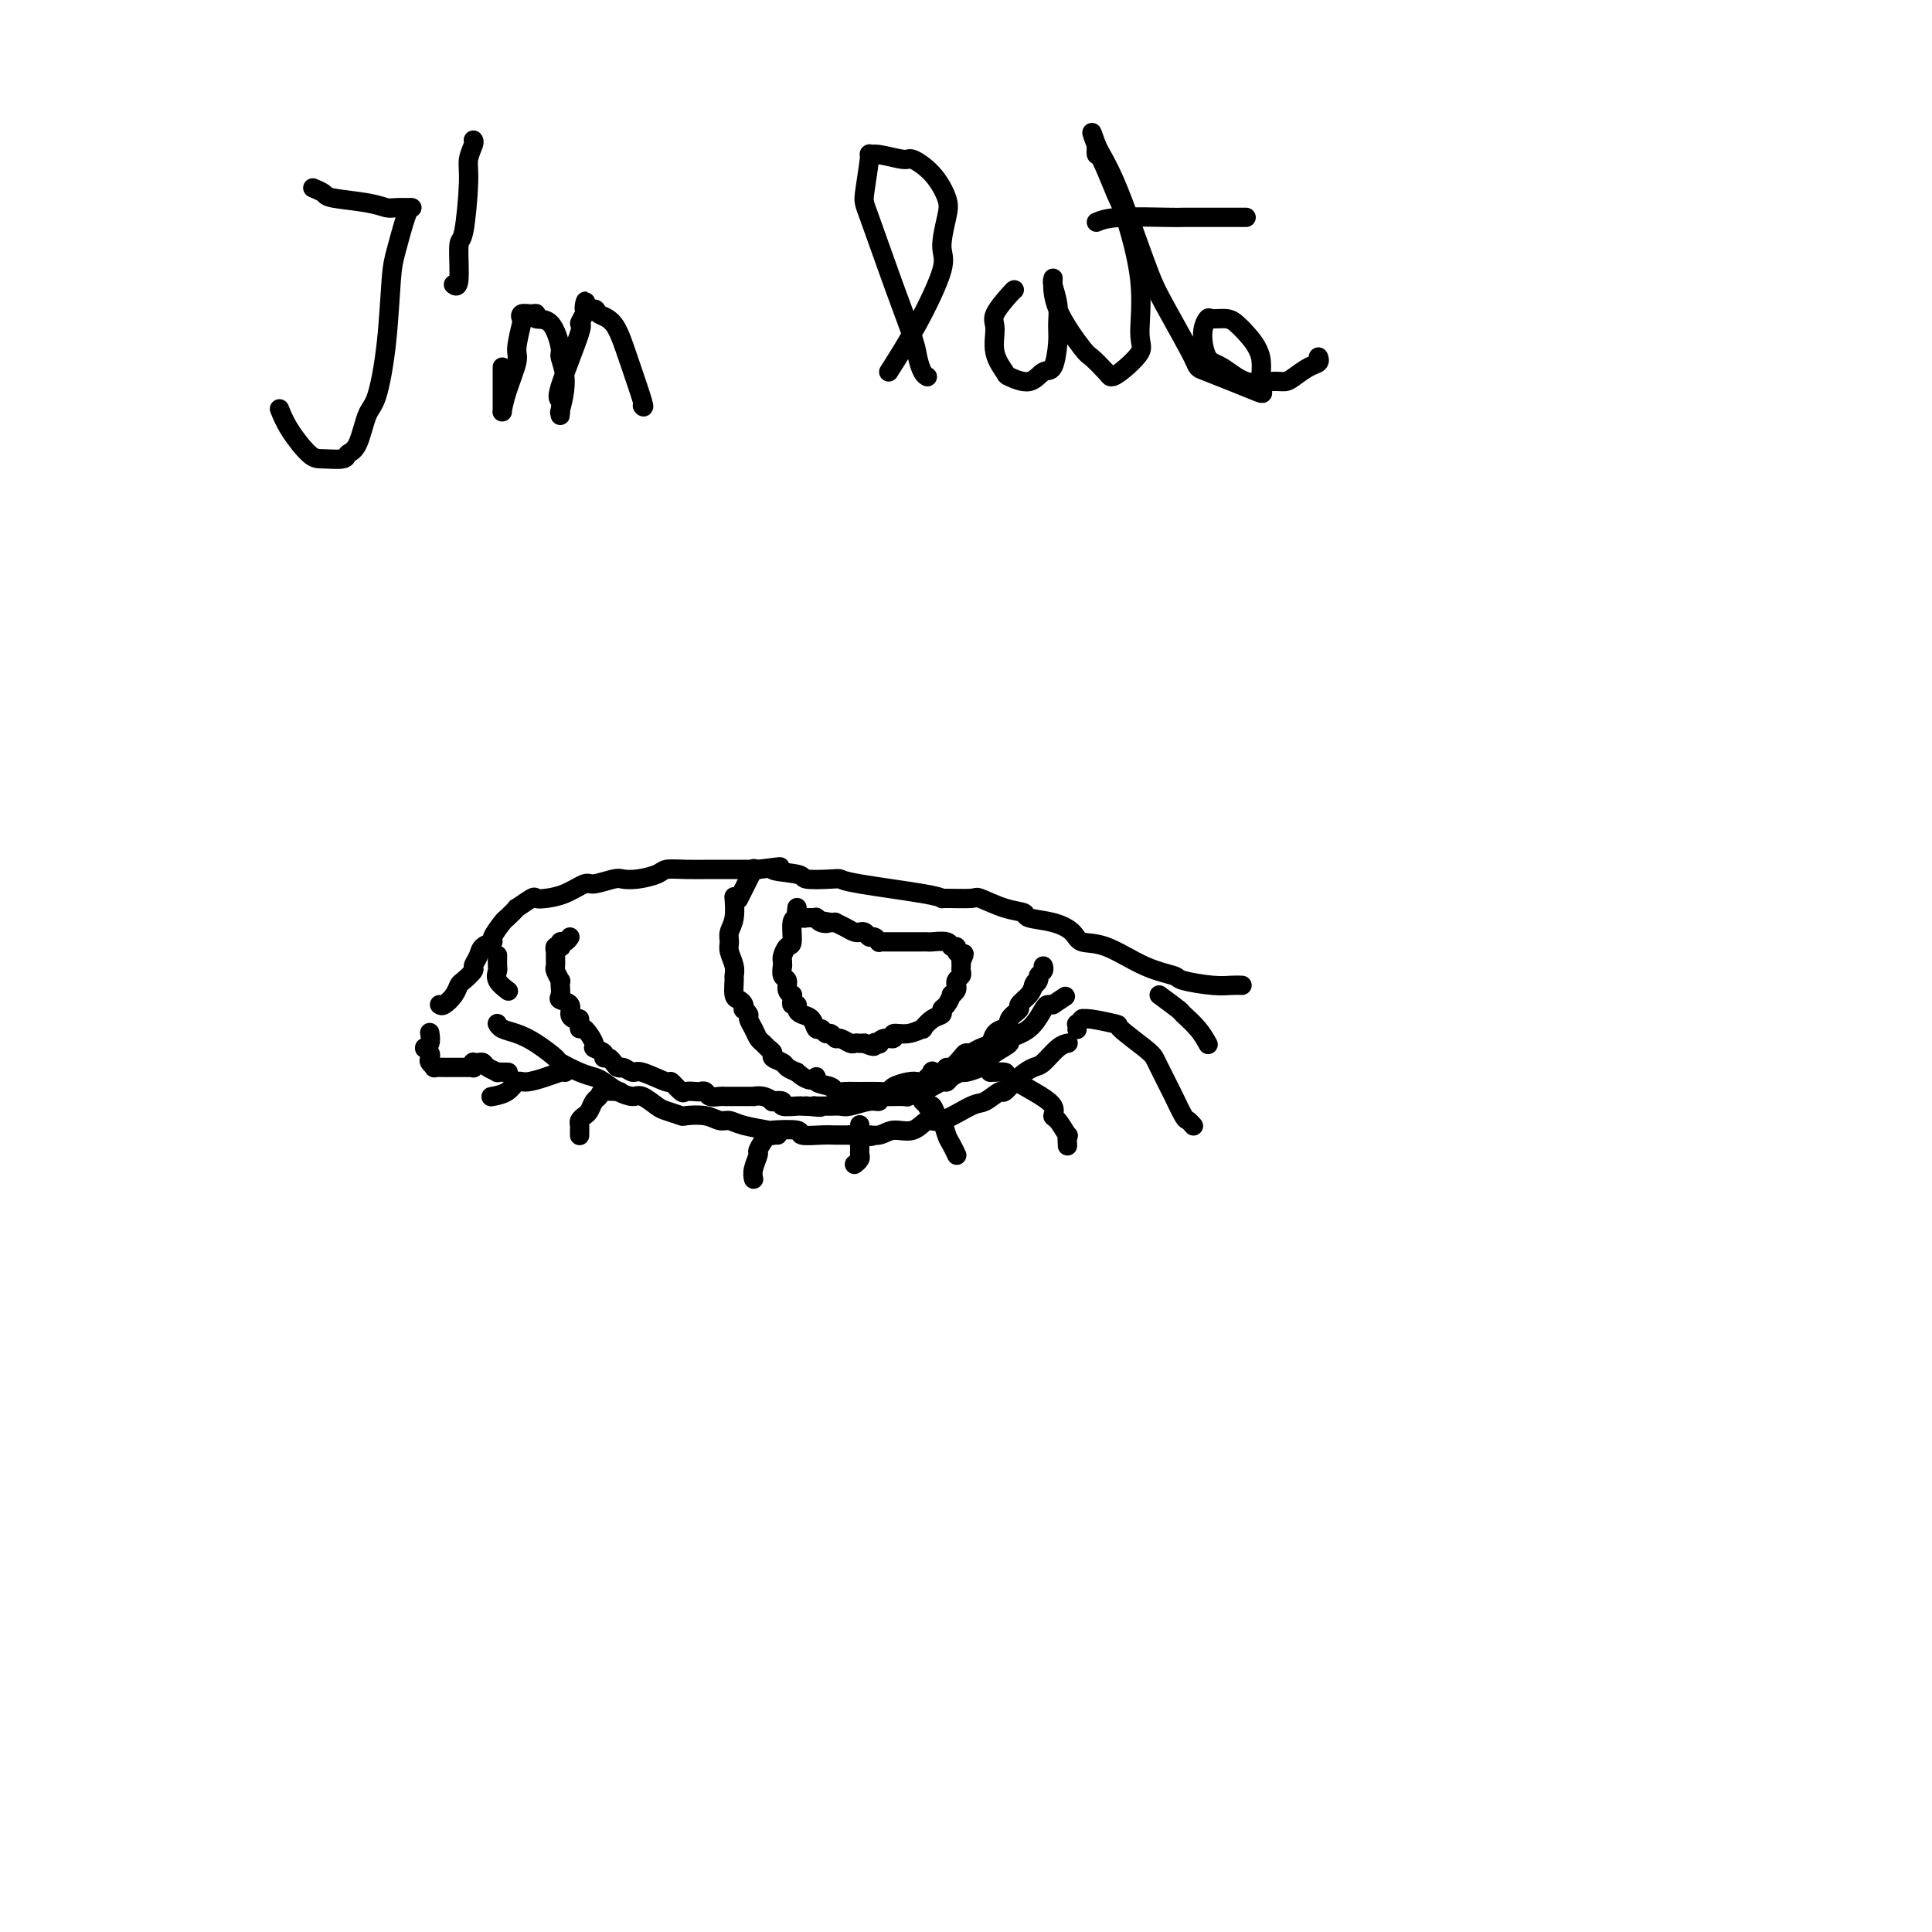 <svg viewBox='0 0 400 400' version='1.1' xmlns='http://www.w3.org/2000/svg' xmlns:xlink='http://www.w3.org/1999/xlink'><g fill='none' stroke='#000000' stroke-width='4' stroke-linecap='round' stroke-linejoin='round'><path d='M65,39c-0.215,-0.089 -0.429,-0.178 0,0c0.429,0.178 1.503,0.622 2,1c0.497,0.378 0.418,0.690 2,1c1.582,0.310 4.827,0.619 7,1c2.173,0.381 3.276,0.834 4,1c0.724,0.166 1.070,0.045 2,0c0.930,-0.045 2.446,-0.012 3,0c0.554,0.012 0.146,0.005 0,0c-0.146,-0.005 -0.032,-0.006 0,0c0.032,0.006 -0.019,0.021 0,0c0.019,-0.021 0.108,-0.076 0,0c-0.108,0.076 -0.413,0.283 -1,2c-0.587,1.717 -1.456,4.945 -2,7c-0.544,2.055 -0.764,2.936 -1,6c-0.236,3.064 -0.487,8.312 -1,13c-0.513,4.688 -1.286,8.815 -2,11c-0.714,2.185 -1.367,2.428 -2,4c-0.633,1.572 -1.245,4.474 -2,6c-0.755,1.526 -1.651,1.676 -2,2c-0.349,0.324 -0.150,0.822 -1,1c-0.850,0.178 -2.750,0.037 -4,0c-1.250,-0.037 -1.851,0.031 -3,-1c-1.149,-1.031 -2.848,-3.162 -4,-5c-1.152,-1.838 -1.758,-3.382 -2,-4c-0.242,-0.618 -0.121,-0.309 0,0'/><path d='M98,29c0.119,0.156 0.238,0.312 0,1c-0.238,0.688 -0.833,1.909 -1,3c-0.167,1.091 0.095,2.054 0,5c-0.095,2.946 -0.548,7.875 -1,10c-0.452,2.125 -0.905,1.446 -1,3c-0.095,1.554 0.167,5.341 0,7c-0.167,1.659 -0.762,1.188 -1,1c-0.238,-0.188 -0.119,-0.094 0,0'/><path d='M104,76c0.000,1.019 0.000,2.038 0,3c-0.000,0.962 -0.000,1.868 0,3c0.000,1.132 0.002,2.490 0,3c-0.002,0.510 -0.007,0.172 0,0c0.007,-0.172 0.025,-0.178 0,0c-0.025,0.178 -0.094,0.541 0,0c0.094,-0.541 0.351,-1.986 1,-4c0.649,-2.014 1.689,-4.596 2,-6c0.311,-1.404 -0.106,-1.630 0,-3c0.106,-1.370 0.737,-3.885 1,-5c0.263,-1.115 0.159,-0.831 0,-1c-0.159,-0.169 -0.373,-0.792 0,-1c0.373,-0.208 1.334,0.001 2,0c0.666,-0.001 1.039,-0.210 1,0c-0.039,0.210 -0.489,0.840 0,1c0.489,0.160 1.917,-0.148 3,1c1.083,1.148 1.821,3.753 2,5c0.179,1.247 -0.201,1.138 0,2c0.201,0.862 0.982,2.696 1,5c0.018,2.304 -0.728,5.078 -1,6c-0.272,0.922 -0.072,-0.009 0,0c0.072,0.009 0.015,0.958 0,1c-0.015,0.042 0.011,-0.824 0,-1c-0.011,-0.176 -0.060,0.337 0,0c0.060,-0.337 0.230,-1.522 0,-2c-0.230,-0.478 -0.860,-0.247 0,-3c0.860,-2.753 3.210,-8.491 4,-11c0.790,-2.509 0.020,-1.791 0,-2c-0.020,-0.209 0.708,-1.345 1,-2c0.292,-0.655 0.146,-0.827 0,-1'/><path d='M121,64c0.658,-3.236 -0.197,-0.825 0,0c0.197,0.825 1.448,0.064 2,0c0.552,-0.064 0.407,0.568 1,1c0.593,0.432 1.924,0.666 3,2c1.076,1.334 1.897,3.770 3,7c1.103,3.230 2.489,7.254 3,9c0.511,1.746 0.146,1.213 0,1c-0.146,-0.213 -0.073,-0.107 0,0'/><path d='M184,77c1.963,-3.090 3.925,-6.180 6,-10c2.075,-3.820 4.261,-8.370 5,-11c0.739,-2.630 0.030,-3.339 0,-5c-0.030,-1.661 0.620,-4.272 1,-6c0.380,-1.728 0.492,-2.572 0,-4c-0.492,-1.428 -1.586,-3.440 -3,-5c-1.414,-1.560 -3.148,-2.670 -4,-3c-0.852,-0.330 -0.820,0.118 -2,0c-1.180,-0.118 -3.570,-0.802 -5,-1c-1.430,-0.198 -1.899,0.091 -2,0c-0.101,-0.091 0.165,-0.562 0,1c-0.165,1.562 -0.763,5.155 -1,7c-0.237,1.845 -0.113,1.941 1,5c1.113,3.059 3.216,9.083 5,14c1.784,4.917 3.249,8.729 4,11c0.751,2.271 0.789,3.000 1,4c0.211,1.000 0.595,2.269 1,3c0.405,0.731 0.830,0.923 1,1c0.170,0.077 0.085,0.038 0,0'/><path d='M210,60c-0.079,0.028 -0.157,0.057 -1,1c-0.843,0.943 -2.450,2.801 -3,4c-0.550,1.199 -0.044,1.739 0,3c0.044,1.261 -0.375,3.244 0,5c0.375,1.756 1.543,3.284 2,4c0.457,0.716 0.203,0.621 1,1c0.797,0.379 2.644,1.232 4,1c1.356,-0.232 2.221,-1.548 3,-2c0.779,-0.452 1.473,-0.040 2,-1c0.527,-0.960 0.887,-3.291 1,-5c0.113,-1.709 -0.022,-2.797 0,-4c0.022,-1.203 0.202,-2.523 0,-4c-0.202,-1.477 -0.787,-3.113 -1,-4c-0.213,-0.887 -0.053,-1.025 0,-1c0.053,0.025 0.001,0.214 0,0c-0.001,-0.214 0.049,-0.832 0,0c-0.049,0.832 -0.196,3.113 1,6c1.196,2.887 3.735,6.381 5,8c1.265,1.619 1.254,1.363 2,2c0.746,0.637 2.248,2.167 3,3c0.752,0.833 0.754,0.968 1,1c0.246,0.032 0.735,-0.040 2,-1c1.265,-0.960 3.305,-2.808 4,-4c0.695,-1.192 0.047,-1.729 0,-4c-0.047,-2.271 0.509,-6.278 0,-11c-0.509,-4.722 -2.084,-10.160 -3,-13c-0.916,-2.840 -1.173,-3.081 -2,-5c-0.827,-1.919 -2.223,-5.517 -3,-7c-0.777,-1.483 -0.936,-0.852 -1,-1c-0.064,-0.148 -0.032,-1.074 0,-2'/><path d='M227,30c-1.548,-4.584 -0.918,-2.044 0,0c0.918,2.044 2.124,3.591 4,8c1.876,4.409 4.420,11.680 6,16c1.580,4.320 2.195,5.691 4,9c1.805,3.309 4.802,8.557 6,11c1.198,2.443 0.599,2.081 3,3c2.401,0.919 7.804,3.119 10,4c2.196,0.881 1.186,0.442 1,-1c-0.186,-1.442 0.451,-3.889 0,-6c-0.451,-2.111 -1.990,-3.888 -3,-5c-1.010,-1.112 -1.490,-1.559 -2,-2c-0.510,-0.441 -1.049,-0.875 -2,-1c-0.951,-0.125 -2.314,0.058 -3,0c-0.686,-0.058 -0.695,-0.358 -1,0c-0.305,0.358 -0.907,1.374 -1,3c-0.093,1.626 0.321,3.862 1,5c0.679,1.138 1.623,1.179 3,2c1.377,0.821 3.187,2.424 5,3c1.813,0.576 3.628,0.127 5,0c1.372,-0.127 2.301,0.067 3,0c0.699,-0.067 1.168,-0.396 2,-1c0.832,-0.604 2.027,-1.482 3,-2c0.973,-0.518 1.725,-0.675 2,-1c0.275,-0.325 0.074,-0.818 0,-1c-0.074,-0.182 -0.021,-0.052 0,0c0.021,0.052 0.011,0.026 0,0'/><path d='M227,46c1.020,-0.423 2.041,-0.845 5,-1c2.959,-0.155 7.857,-0.041 10,0c2.143,0.041 1.530,0.011 3,0c1.470,-0.011 5.021,-0.003 7,0c1.979,0.003 2.386,0.001 3,0c0.614,-0.001 1.434,-0.000 2,0c0.566,0.000 0.876,0.000 1,0c0.124,-0.000 0.062,-0.000 0,0'/><path d='M91,208c0.223,0.170 0.446,0.340 1,0c0.554,-0.340 1.440,-1.189 2,-2c0.560,-0.811 0.794,-1.582 1,-2c0.206,-0.418 0.382,-0.483 1,-1c0.618,-0.517 1.676,-1.487 2,-2c0.324,-0.513 -0.087,-0.569 0,-1c0.087,-0.431 0.671,-1.237 1,-2c0.329,-0.763 0.401,-1.484 1,-2c0.599,-0.516 1.724,-0.826 2,-1c0.276,-0.174 -0.297,-0.213 0,-1c0.297,-0.787 1.463,-2.324 2,-3c0.537,-0.676 0.444,-0.493 1,-1c0.556,-0.507 1.761,-1.705 2,-2c0.239,-0.295 -0.489,0.311 0,0c0.489,-0.311 2.194,-1.541 3,-2c0.806,-0.459 0.714,-0.146 1,0c0.286,0.146 0.952,0.127 2,0c1.048,-0.127 2.479,-0.360 4,-1c1.521,-0.640 3.133,-1.687 4,-2c0.867,-0.313 0.988,0.110 2,0c1.012,-0.110 2.913,-0.751 4,-1c1.087,-0.249 1.359,-0.105 2,0c0.641,0.105 1.651,0.172 3,0c1.349,-0.172 3.038,-0.582 4,-1c0.962,-0.418 1.197,-0.844 2,-1c0.803,-0.156 2.173,-0.042 4,0c1.827,0.042 4.111,0.011 5,0c0.889,-0.011 0.383,-0.003 1,0c0.617,0.003 2.359,0.001 4,0c1.641,-0.001 3.183,-0.000 4,0c0.817,0.000 0.908,0.000 1,0'/><path d='M157,180c7.660,-0.973 3.309,-0.405 3,0c-0.309,0.405 3.423,0.646 5,1c1.577,0.354 1.000,0.819 2,1c1.000,0.181 3.579,0.077 5,0c1.421,-0.077 1.686,-0.126 2,0c0.314,0.126 0.676,0.426 4,1c3.324,0.574 9.608,1.420 13,2c3.392,0.580 3.890,0.894 4,1c0.110,0.106 -0.169,0.003 1,0c1.169,-0.003 3.787,0.093 5,0c1.213,-0.093 1.020,-0.377 2,0c0.980,0.377 3.134,1.413 5,2c1.866,0.587 3.443,0.725 4,1c0.557,0.275 0.095,0.687 1,1c0.905,0.313 3.177,0.528 5,1c1.823,0.472 3.196,1.201 4,2c0.804,0.799 1.037,1.667 2,2c0.963,0.333 2.655,0.132 5,1c2.345,0.868 5.341,2.807 8,4c2.659,1.193 4.979,1.640 6,2c1.021,0.360 0.743,0.632 2,1c1.257,0.368 4.048,0.831 6,1c1.952,0.169 3.064,0.046 4,0c0.936,-0.046 1.696,-0.013 2,0c0.304,0.013 0.152,0.007 0,0'/><path d='M103,212c0.012,0.025 0.025,0.050 0,0c-0.025,-0.050 -0.086,-0.174 0,0c0.086,0.174 0.321,0.647 1,1c0.679,0.353 1.802,0.584 3,1c1.198,0.416 2.471,1.015 4,2c1.529,0.985 3.315,2.357 4,3c0.685,0.643 0.269,0.557 1,1c0.731,0.443 2.608,1.415 4,2c1.392,0.585 2.297,0.782 3,1c0.703,0.218 1.204,0.458 2,1c0.796,0.542 1.888,1.388 3,2c1.112,0.612 2.242,0.991 3,1c0.758,0.009 1.142,-0.351 2,0c0.858,0.351 2.190,1.414 3,2c0.810,0.586 1.099,0.697 2,1c0.901,0.303 2.415,0.798 3,1c0.585,0.202 0.240,0.109 1,0c0.760,-0.109 2.626,-0.236 4,0c1.374,0.236 2.258,0.834 3,1c0.742,0.166 1.342,-0.100 2,0c0.658,0.100 1.374,0.566 3,1c1.626,0.434 4.161,0.834 5,1c0.839,0.166 -0.019,0.097 1,0c1.019,-0.097 3.914,-0.222 5,0c1.086,0.222 0.363,0.791 1,1c0.637,0.209 2.633,0.056 4,0c1.367,-0.056 2.105,-0.016 3,0c0.895,0.016 1.948,0.008 3,0'/><path d='M176,235c6.234,0.600 4.317,0.100 4,0c-0.317,-0.100 0.964,0.200 2,0c1.036,-0.200 1.825,-0.902 3,-1c1.175,-0.098 2.736,0.407 4,0c1.264,-0.407 2.230,-1.725 3,-2c0.770,-0.275 1.342,0.493 3,0c1.658,-0.493 4.400,-2.247 6,-3c1.600,-0.753 2.057,-0.507 3,-1c0.943,-0.493 2.373,-1.727 3,-2c0.627,-0.273 0.450,0.414 1,0c0.550,-0.414 1.825,-1.929 3,-3c1.175,-1.071 2.248,-1.699 3,-2c0.752,-0.301 1.181,-0.277 2,-1c0.819,-0.723 2.028,-2.195 3,-3c0.972,-0.805 1.706,-0.944 2,-1c0.294,-0.056 0.147,-0.028 0,0'/><path d='M118,194c-0.312,0.452 -0.623,0.905 -1,1c-0.377,0.095 -0.819,-0.167 -1,0c-0.181,0.167 -0.101,0.765 0,1c0.101,0.235 0.224,0.109 0,0c-0.224,-0.109 -0.793,-0.199 -1,0c-0.207,0.199 -0.052,0.688 0,1c0.052,0.312 -0.000,0.447 0,1c0.000,0.553 0.053,1.525 0,2c-0.053,0.475 -0.210,0.453 0,1c0.210,0.547 0.788,1.661 1,2c0.212,0.339 0.057,-0.099 0,0c-0.057,0.099 -0.017,0.734 0,1c0.017,0.266 0.012,0.164 0,0c-0.012,-0.164 -0.032,-0.391 0,0c0.032,0.391 0.117,1.401 0,2c-0.117,0.599 -0.434,0.787 0,1c0.434,0.213 1.619,0.449 2,1c0.381,0.551 -0.041,1.415 0,2c0.041,0.585 0.547,0.891 1,1c0.453,0.109 0.853,0.020 1,0c0.147,-0.020 0.041,0.030 0,0c-0.041,-0.030 -0.017,-0.141 0,0c0.017,0.141 0.027,0.535 0,1c-0.027,0.465 -0.090,1.003 0,1c0.090,-0.003 0.335,-0.547 1,0c0.665,0.547 1.750,2.184 2,3c0.250,0.816 -0.336,0.810 0,1c0.336,0.190 1.595,0.577 2,1c0.405,0.423 -0.045,0.883 0,1c0.045,0.117 0.584,-0.109 1,0c0.416,0.109 0.708,0.555 1,1'/><path d='M127,220c1.649,2.100 0.273,0.350 0,0c-0.273,-0.350 0.558,0.699 1,1c0.442,0.301 0.495,-0.146 1,0c0.505,0.146 1.463,0.884 2,1c0.537,0.116 0.654,-0.389 2,0c1.346,0.389 3.923,1.673 5,2c1.077,0.327 0.656,-0.305 1,0c0.344,0.305 1.454,1.545 2,2c0.546,0.455 0.526,0.126 1,0c0.474,-0.126 1.440,-0.048 2,0c0.560,0.048 0.713,0.065 1,0c0.287,-0.065 0.707,-0.214 1,0c0.293,0.214 0.459,0.789 1,1c0.541,0.211 1.457,0.056 2,0c0.543,-0.056 0.714,-0.015 1,0c0.286,0.015 0.688,0.004 1,0c0.312,-0.004 0.534,-0.002 1,0c0.466,0.002 1.177,0.004 2,0c0.823,-0.004 1.759,-0.015 2,0c0.241,0.015 -0.214,0.056 0,0c0.214,-0.056 1.098,-0.207 2,0c0.902,0.207 1.821,0.774 2,1c0.179,0.226 -0.384,0.113 0,0c0.384,-0.113 1.713,-0.226 2,0c0.287,0.226 -0.470,0.793 0,1c0.470,0.207 2.165,0.056 3,0c0.835,-0.056 0.810,-0.016 1,0c0.190,0.016 0.595,0.008 1,0'/><path d='M167,229c4.505,0.464 2.769,0.124 2,0c-0.769,-0.124 -0.570,-0.032 0,0c0.570,0.032 1.511,0.005 2,0c0.489,-0.005 0.527,0.014 1,0c0.473,-0.014 1.381,-0.060 2,0c0.619,0.060 0.951,0.226 2,0c1.049,-0.226 2.817,-0.846 4,-1c1.183,-0.154 1.781,0.156 2,0c0.219,-0.156 0.060,-0.778 0,-1c-0.060,-0.222 -0.022,-0.046 1,0c1.022,0.046 3.029,-0.040 4,0c0.971,0.040 0.907,0.204 1,0c0.093,-0.204 0.343,-0.777 1,-1c0.657,-0.223 1.720,-0.098 2,0c0.280,0.098 -0.225,0.167 0,0c0.225,-0.167 1.178,-0.571 2,-1c0.822,-0.429 1.514,-0.885 2,-1c0.486,-0.115 0.768,0.110 1,0c0.232,-0.110 0.415,-0.553 1,-1c0.585,-0.447 1.573,-0.896 2,-1c0.427,-0.104 0.295,0.137 1,0c0.705,-0.137 2.249,-0.652 3,-1c0.751,-0.348 0.711,-0.528 1,-1c0.289,-0.472 0.907,-1.237 2,-2c1.093,-0.763 2.660,-1.525 3,-2c0.340,-0.475 -0.547,-0.663 0,-1c0.547,-0.337 2.528,-0.822 4,-2c1.472,-1.178 2.435,-3.048 3,-4c0.565,-0.952 0.733,-0.986 1,-1c0.267,-0.014 0.634,-0.007 1,0'/><path d='M218,208c4.500,-3.000 2.250,-1.500 0,0'/><path d='M152,186c-0.000,-0.000 -0.000,-0.000 0,0c0.000,0.000 0.000,0.001 0,0c-0.000,-0.001 -0.000,-0.004 0,0c0.000,0.004 0.001,0.013 0,0c-0.001,-0.013 -0.004,-0.050 0,0c0.004,0.050 0.015,0.188 0,0c-0.015,-0.188 -0.058,-0.700 0,0c0.058,0.700 0.215,2.614 0,4c-0.215,1.386 -0.804,2.245 -1,3c-0.196,0.755 0.000,1.404 0,2c-0.000,0.596 -0.197,1.137 0,2c0.197,0.863 0.788,2.049 1,3c0.212,0.951 0.047,1.669 0,2c-0.047,0.331 0.026,0.275 0,1c-0.026,0.725 -0.152,2.232 0,3c0.152,0.768 0.581,0.797 1,1c0.419,0.203 0.830,0.578 1,1c0.170,0.422 0.101,0.889 0,1c-0.101,0.111 -0.234,-0.135 0,0c0.234,0.135 0.836,0.652 1,1c0.164,0.348 -0.111,0.527 0,1c0.111,0.473 0.608,1.240 1,2c0.392,0.760 0.677,1.513 1,2c0.323,0.487 0.682,0.708 1,1c0.318,0.292 0.595,0.656 1,1c0.405,0.344 0.937,0.670 1,1c0.063,0.330 -0.344,0.666 0,1c0.344,0.334 1.439,0.667 2,1c0.561,0.333 0.589,0.667 1,1c0.411,0.333 1.206,0.667 2,1'/><path d='M165,222c2.963,2.653 3.871,1.285 4,1c0.129,-0.285 -0.522,0.512 0,1c0.522,0.488 2.216,0.666 3,1c0.784,0.334 0.658,0.822 1,1c0.342,0.178 1.150,0.045 2,0c0.850,-0.045 1.740,-0.002 3,0c1.260,0.002 2.891,-0.039 4,0c1.109,0.039 1.696,0.156 2,0c0.304,-0.156 0.324,-0.585 1,-1c0.676,-0.415 2.008,-0.815 3,-1c0.992,-0.185 1.646,-0.153 2,0c0.354,0.153 0.410,0.429 1,0c0.590,-0.429 1.715,-1.563 2,-2c0.285,-0.437 -0.271,-0.176 0,0c0.271,0.176 1.368,0.267 2,0c0.632,-0.267 0.799,-0.894 1,-1c0.201,-0.106 0.438,0.308 1,0c0.562,-0.308 1.450,-1.338 2,-2c0.550,-0.662 0.762,-0.954 1,-1c0.238,-0.046 0.501,0.155 1,0c0.499,-0.155 1.234,-0.667 2,-1c0.766,-0.333 1.562,-0.487 2,-1c0.438,-0.513 0.518,-1.384 1,-2c0.482,-0.616 1.367,-0.976 2,-1c0.633,-0.024 1.013,0.289 1,0c-0.013,-0.289 -0.421,-1.180 0,-2c0.421,-0.820 1.669,-1.570 2,-2c0.331,-0.430 -0.257,-0.539 0,-1c0.257,-0.461 1.359,-1.275 2,-2c0.641,-0.725 0.820,-1.363 1,-2'/><path d='M214,204c0.708,-1.345 -0.020,-0.206 0,0c0.020,0.206 0.790,-0.519 1,-1c0.210,-0.481 -0.140,-0.716 0,-1c0.140,-0.284 0.768,-0.615 1,-1c0.232,-0.385 0.066,-0.824 0,-1c-0.066,-0.176 -0.033,-0.088 0,0'/><path d='M156,180c-0.024,0.049 -0.049,0.097 0,0c0.049,-0.097 0.171,-0.341 0,0c-0.171,0.341 -0.633,1.267 -1,2c-0.367,0.733 -0.637,1.274 -1,2c-0.363,0.726 -0.818,1.636 -1,2c-0.182,0.364 -0.091,0.182 0,0'/><path d='M165,188c0.009,-0.083 0.017,-0.165 0,0c-0.017,0.165 -0.060,0.578 0,1c0.060,0.422 0.223,0.852 0,1c-0.223,0.148 -0.830,0.014 -1,1c-0.170,0.986 0.098,3.092 0,4c-0.098,0.908 -0.562,0.620 -1,1c-0.438,0.380 -0.851,1.429 -1,2c-0.149,0.571 -0.036,0.663 0,1c0.036,0.337 -0.005,0.920 0,1c0.005,0.080 0.058,-0.342 0,0c-0.058,0.342 -0.226,1.450 0,2c0.226,0.550 0.845,0.542 1,1c0.155,0.458 -0.156,1.380 0,2c0.156,0.620 0.778,0.936 1,1c0.222,0.064 0.045,-0.123 0,0c-0.045,0.123 0.042,0.558 0,1c-0.042,0.442 -0.215,0.891 0,1c0.215,0.109 0.817,-0.121 1,0c0.183,0.121 -0.053,0.591 0,1c0.053,0.409 0.395,0.755 1,1c0.605,0.245 1.471,0.390 2,1c0.529,0.610 0.719,1.684 1,2c0.281,0.316 0.652,-0.127 1,0c0.348,0.127 0.674,0.822 1,1c0.326,0.178 0.650,-0.163 1,0c0.350,0.163 0.724,0.828 1,1c0.276,0.172 0.455,-0.150 1,0c0.545,0.150 1.455,0.772 2,1c0.545,0.228 0.724,0.061 1,0c0.276,-0.061 0.650,-0.018 1,0c0.350,0.018 0.675,0.009 1,0'/><path d='M179,216c2.711,1.242 1.988,0.348 2,0c0.012,-0.348 0.757,-0.150 1,0c0.243,0.150 -0.018,0.252 0,0c0.018,-0.252 0.314,-0.856 1,-1c0.686,-0.144 1.762,0.174 2,0c0.238,-0.174 -0.362,-0.838 0,-1c0.362,-0.162 1.684,0.178 3,0c1.316,-0.178 2.625,-0.874 3,-1c0.375,-0.126 -0.184,0.318 0,0c0.184,-0.318 1.111,-1.399 2,-2c0.889,-0.601 1.740,-0.720 2,-1c0.260,-0.280 -0.070,-0.719 0,-1c0.070,-0.281 0.541,-0.405 1,-1c0.459,-0.595 0.908,-1.662 1,-2c0.092,-0.338 -0.171,0.053 0,0c0.171,-0.053 0.778,-0.550 1,-1c0.222,-0.450 0.060,-0.852 0,-1c-0.060,-0.148 -0.017,-0.043 0,0c0.017,0.043 0.008,0.022 0,0c-0.008,-0.022 -0.016,-0.047 0,0c0.016,0.047 0.057,0.167 0,0c-0.057,-0.167 -0.211,-0.619 0,-1c0.211,-0.381 0.789,-0.689 1,-1c0.211,-0.311 0.057,-0.623 0,-1c-0.057,-0.377 -0.015,-0.819 0,-1c0.015,-0.181 0.004,-0.101 0,0c-0.004,0.101 -0.001,0.223 0,0c0.001,-0.223 0.000,-0.791 0,-1c-0.000,-0.209 -0.000,-0.060 0,0c0.000,0.060 0.000,0.030 0,0'/><path d='M199,199c1.220,-2.404 0.271,-1.414 0,-1c-0.271,0.414 0.137,0.251 0,0c-0.137,-0.251 -0.818,-0.589 -1,-1c-0.182,-0.411 0.134,-0.895 0,-1c-0.134,-0.105 -0.719,0.168 -1,0c-0.281,-0.168 -0.259,-0.777 -1,-1c-0.741,-0.223 -2.245,-0.060 -3,0c-0.755,0.060 -0.762,0.016 -1,0c-0.238,-0.016 -0.708,-0.004 -1,0c-0.292,0.004 -0.406,0.001 -1,0c-0.594,-0.001 -1.669,-0.000 -2,0c-0.331,0.000 0.080,0.000 0,0c-0.080,-0.000 -0.652,-0.000 -1,0c-0.348,0.000 -0.471,0.001 -1,0c-0.529,-0.001 -1.465,-0.004 -2,0c-0.535,0.004 -0.668,0.016 -1,0c-0.332,-0.016 -0.862,-0.061 -1,0c-0.138,0.061 0.117,0.227 0,0c-0.117,-0.227 -0.605,-0.846 -1,-1c-0.395,-0.154 -0.697,0.155 -1,0c-0.303,-0.155 -0.609,-0.776 -1,-1c-0.391,-0.224 -0.869,-0.050 -1,0c-0.131,0.050 0.085,-0.025 0,0c-0.085,0.025 -0.470,0.150 -1,0c-0.530,-0.150 -1.204,-0.576 -2,-1c-0.796,-0.424 -1.714,-0.845 -2,-1c-0.286,-0.155 0.061,-0.044 0,0c-0.061,0.044 -0.531,0.022 -1,0'/><path d='M172,191c-4.204,-0.790 -1.714,-0.264 -1,0c0.714,0.264 -0.349,0.267 -1,0c-0.651,-0.267 -0.891,-0.804 -1,-1c-0.109,-0.196 -0.086,-0.053 0,0c0.086,0.053 0.234,0.014 0,0c-0.234,-0.014 -0.850,-0.003 -1,0c-0.150,0.003 0.166,-0.003 0,0c-0.166,0.003 -0.815,0.015 -1,0c-0.185,-0.015 0.094,-0.057 0,0c-0.094,0.057 -0.561,0.211 -1,0c-0.439,-0.211 -0.850,-0.789 -1,-1c-0.150,-0.211 -0.040,-0.057 0,0c0.040,0.057 0.012,0.016 0,0c-0.012,-0.016 -0.006,-0.008 0,0'/><path d='M89,214c-0.031,-0.197 -0.062,-0.393 0,0c0.062,0.393 0.216,1.376 0,2c-0.216,0.624 -0.804,0.888 -1,1c-0.196,0.112 -0.001,0.071 0,0c0.001,-0.071 -0.192,-0.173 0,0c0.192,0.173 0.767,0.621 1,1c0.233,0.379 0.123,0.690 0,1c-0.123,0.310 -0.258,0.619 0,1c0.258,0.381 0.908,0.834 1,1c0.092,0.166 -0.374,0.044 0,0c0.374,-0.044 1.587,-0.012 2,0c0.413,0.012 0.026,0.003 0,0c-0.026,-0.003 0.308,-0.001 1,0c0.692,0.001 1.740,0.001 2,0c0.260,-0.001 -0.270,-0.004 0,0c0.270,0.004 1.340,0.015 2,0c0.660,-0.015 0.912,-0.056 1,0c0.088,0.056 0.013,0.211 0,0c-0.013,-0.211 0.037,-0.786 0,-1c-0.037,-0.214 -0.159,-0.068 0,0c0.159,0.068 0.601,0.057 1,0c0.399,-0.057 0.755,-0.159 1,0c0.245,0.159 0.377,0.578 1,1c0.623,0.422 1.736,0.845 2,1c0.264,0.155 -0.322,0.042 0,0c0.322,-0.042 1.550,-0.011 2,0c0.450,0.011 0.121,0.003 0,0c-0.121,-0.003 -0.035,-0.001 0,0c0.035,0.001 0.017,0.000 0,0'/><path d='M103,198c0.004,-0.208 0.009,-0.416 0,0c-0.009,0.416 -0.030,1.457 0,2c0.030,0.543 0.111,0.589 0,1c-0.111,0.411 -0.415,1.188 0,2c0.415,0.812 1.547,1.661 2,2c0.453,0.339 0.226,0.170 0,0'/><path d='M223,213c-0.008,0.121 -0.016,0.243 0,0c0.016,-0.243 0.057,-0.850 0,-1c-0.057,-0.150 -0.212,0.156 0,0c0.212,-0.156 0.791,-0.775 1,-1c0.209,-0.225 0.047,-0.057 0,0c-0.047,0.057 0.021,0.001 0,0c-0.021,-0.001 -0.132,0.051 0,0c0.132,-0.051 0.508,-0.207 2,0c1.492,0.207 4.100,0.777 5,1c0.900,0.223 0.090,0.098 1,1c0.910,0.902 3.538,2.830 5,4c1.462,1.170 1.758,1.582 2,2c0.242,0.418 0.432,0.843 1,2c0.568,1.157 1.515,3.046 2,4c0.485,0.954 0.508,0.974 1,2c0.492,1.026 1.451,3.059 2,4c0.549,0.941 0.686,0.792 1,1c0.314,0.208 0.804,0.774 1,1c0.196,0.226 0.098,0.113 0,0'/><path d='M205,222c1.274,-0.042 2.547,-0.085 3,0c0.453,0.085 0.085,0.296 1,1c0.915,0.704 3.114,1.899 5,3c1.886,1.101 3.458,2.107 4,3c0.542,0.893 0.054,1.672 0,2c-0.054,0.328 0.325,0.204 1,1c0.675,0.796 1.645,2.512 2,3c0.355,0.488 0.096,-0.253 0,0c-0.096,0.253 -0.027,1.501 0,2c0.027,0.499 0.014,0.250 0,0'/><path d='M240,206c1.652,1.221 3.304,2.443 4,3c0.696,0.557 0.435,0.450 1,1c0.565,0.550 1.956,1.756 3,3c1.044,1.244 1.743,2.527 2,3c0.257,0.473 0.074,0.135 0,0c-0.074,-0.135 -0.037,-0.068 0,0'/><path d='M191,228c0.447,0.407 0.893,0.814 1,1c0.107,0.186 -0.126,0.151 0,0c0.126,-0.151 0.611,-0.417 1,0c0.389,0.417 0.682,1.517 1,2c0.318,0.483 0.659,0.350 1,1c0.341,0.650 0.680,2.083 1,3c0.320,0.917 0.622,1.318 1,2c0.378,0.682 0.833,1.645 1,2c0.167,0.355 0.048,0.101 0,0c-0.048,-0.101 -0.024,-0.051 0,0'/><path d='M178,233c-0.000,-0.106 -0.000,-0.211 0,0c0.000,0.211 0.001,0.739 0,1c-0.001,0.261 -0.004,0.256 0,1c0.004,0.744 0.015,2.238 0,3c-0.015,0.762 -0.057,0.793 0,1c0.057,0.207 0.211,0.592 0,1c-0.211,0.408 -0.788,0.841 -1,1c-0.212,0.159 -0.061,0.046 0,0c0.061,-0.046 0.030,-0.023 0,0'/><path d='M161,235c-0.436,-0.024 -0.872,-0.047 -1,0c-0.128,0.047 0.053,0.166 0,0c-0.053,-0.166 -0.340,-0.615 -1,0c-0.660,0.615 -1.693,2.295 -2,3c-0.307,0.705 0.114,0.436 0,1c-0.114,0.564 -0.761,1.959 -1,3c-0.239,1.041 -0.068,1.726 0,2c0.068,0.274 0.034,0.137 0,0'/><path d='M128,226c0.316,0.026 0.632,0.052 0,0c-0.632,-0.052 -2.210,-0.183 -3,0c-0.790,0.183 -0.790,0.679 -1,1c-0.210,0.321 -0.631,0.467 -1,1c-0.369,0.533 -0.687,1.453 -1,2c-0.313,0.547 -0.620,0.720 -1,1c-0.380,0.280 -0.834,0.667 -1,1c-0.166,0.333 -0.044,0.611 0,1c0.044,0.389 0.012,0.889 0,1c-0.012,0.111 -0.003,-0.166 0,0c0.003,0.166 0.001,0.775 0,1c-0.001,0.225 -0.000,0.064 0,0c0.000,-0.064 0.000,-0.032 0,0'/><path d='M117,222c-0.191,-0.079 -0.381,-0.158 -1,0c-0.619,0.158 -1.665,0.554 -3,1c-1.335,0.446 -2.957,0.943 -4,1c-1.043,0.057 -1.506,-0.325 -2,0c-0.494,0.325 -1.018,1.357 -2,2c-0.982,0.643 -2.424,0.898 -3,1c-0.576,0.102 -0.288,0.051 0,0'/></g>
</svg>